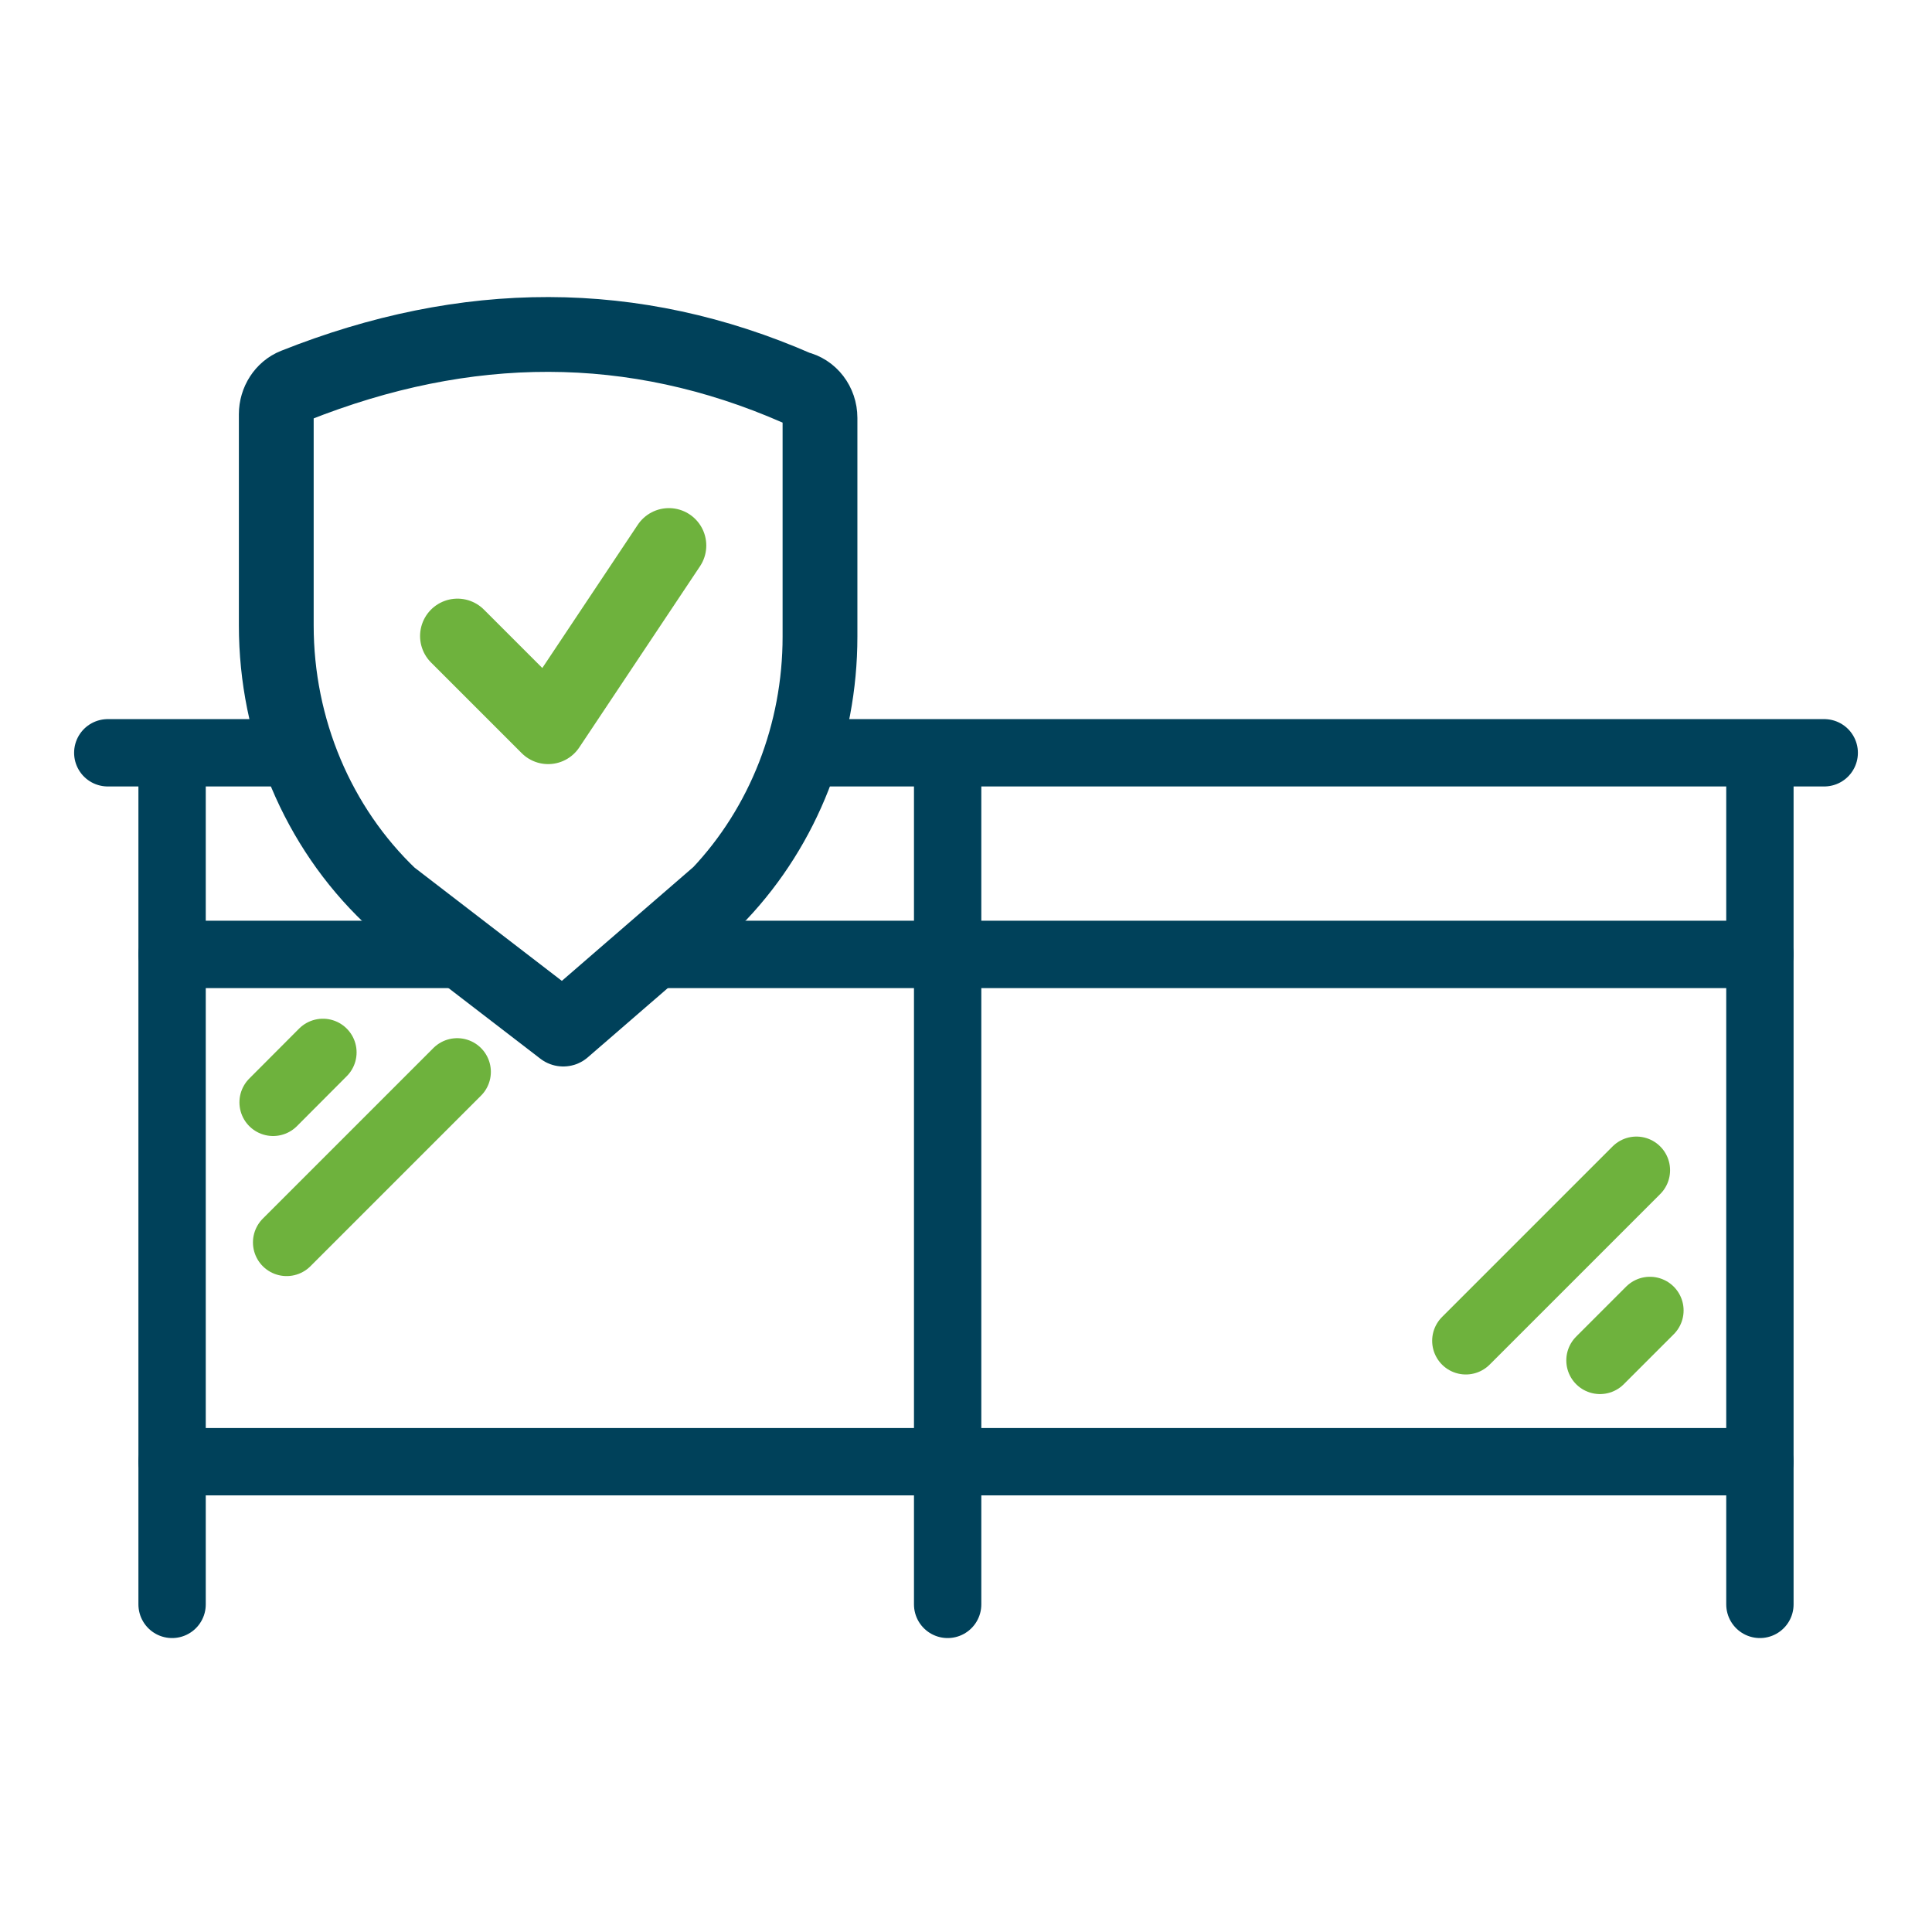 <?xml version="1.0" encoding="UTF-8"?> <svg xmlns="http://www.w3.org/2000/svg" viewBox="0 0 140 140"><g id="Calque_1"><line x1="58.11" y1="54.55" x2="132.19" y2="54.55" style="fill:none; stroke:#00415a; stroke-linecap:round; stroke-linejoin:round; stroke-width:4.88px;"></line><line x1="7.81" y1="54.55" x2="21.59" y2="54.55" style="fill:none; stroke:#00415a; stroke-linecap:round; stroke-linejoin:round; stroke-width:4.88px;"></line><line x1="12.47" y1="54.75" x2="12.47" y2="116.26" style="fill:none; stroke:#00415a; stroke-linecap:round; stroke-linejoin:round; stroke-width:4.88px;"></line><line x1="127.53" y1="54.75" x2="127.53" y2="116.26" style="fill:none; stroke:#00415a; stroke-linecap:round; stroke-linejoin:round; stroke-width:4.88px;"></line><line x1="68.67" y1="54.75" x2="68.67" y2="116.26" style="fill:none; stroke:#00415a; stroke-linecap:round; stroke-linejoin:round; stroke-width:4.88px;"></line><line x1="47.07" y1="69.16" x2="127.53" y2="69.16" style="fill:none; stroke:#00415a; stroke-linecap:round; stroke-linejoin:round; stroke-width:4.88px;"></line><line x1="12.47" y1="69.16" x2="33.77" y2="69.16" style="fill:none; stroke:#00415a; stroke-linecap:round; stroke-linejoin:round; stroke-width:4.88px;"></line><line x1="12.47" y1="105.92" x2="127.53" y2="105.92" style="fill:none; stroke:#00415a; stroke-linecap:round; stroke-linejoin:round; stroke-width:4.88px;"></line><line x1="23.4" y1="76.26" x2="19.79" y2="79.88" style="fill:none; stroke:#6eb23d; stroke-linecap:round; stroke-linejoin:round; stroke-width:4.88px;"></line><line x1="33.13" y1="77.67" x2="20.77" y2="90.03" style="fill:none; stroke:#6eb23d; stroke-linecap:round; stroke-linejoin:round; stroke-width:4.88px;"></line><line x1="115.94" y1="98.58" x2="119.56" y2="94.96" style="fill:none; stroke:#6eb23d; stroke-linecap:round; stroke-linejoin:round; stroke-width:4.88px;"></line><line x1="106.22" y1="97.16" x2="118.58" y2="84.8" style="fill:none; stroke:#6eb23d; stroke-linecap:round; stroke-linejoin:round; stroke-width:4.88px;"></line></g><g id="transport"><path d="M40.81,74.57l-12.55-9.65c-5.24-5-8.24-12.12-8.24-19.6v-15.3c0-.92.54-1.76,1.35-2.08,12.39-4.93,24.53-5.01,36.4.19.96.21,1.65,1.11,1.65,2.15v15.86c0,6.99-2.62,13.7-7.29,18.64l-11.31,9.79Z" style="fill:none; stroke:#00415a; stroke-linecap:round; stroke-linejoin:round; stroke-width:5.42px;"></path><polyline points="48.47 39.53 39.72 52.66 33.15 46.09" style="fill:none; stroke:#6eb23d; stroke-linecap:round; stroke-linejoin:round; stroke-width:5.42px;"></polyline></g></svg> 